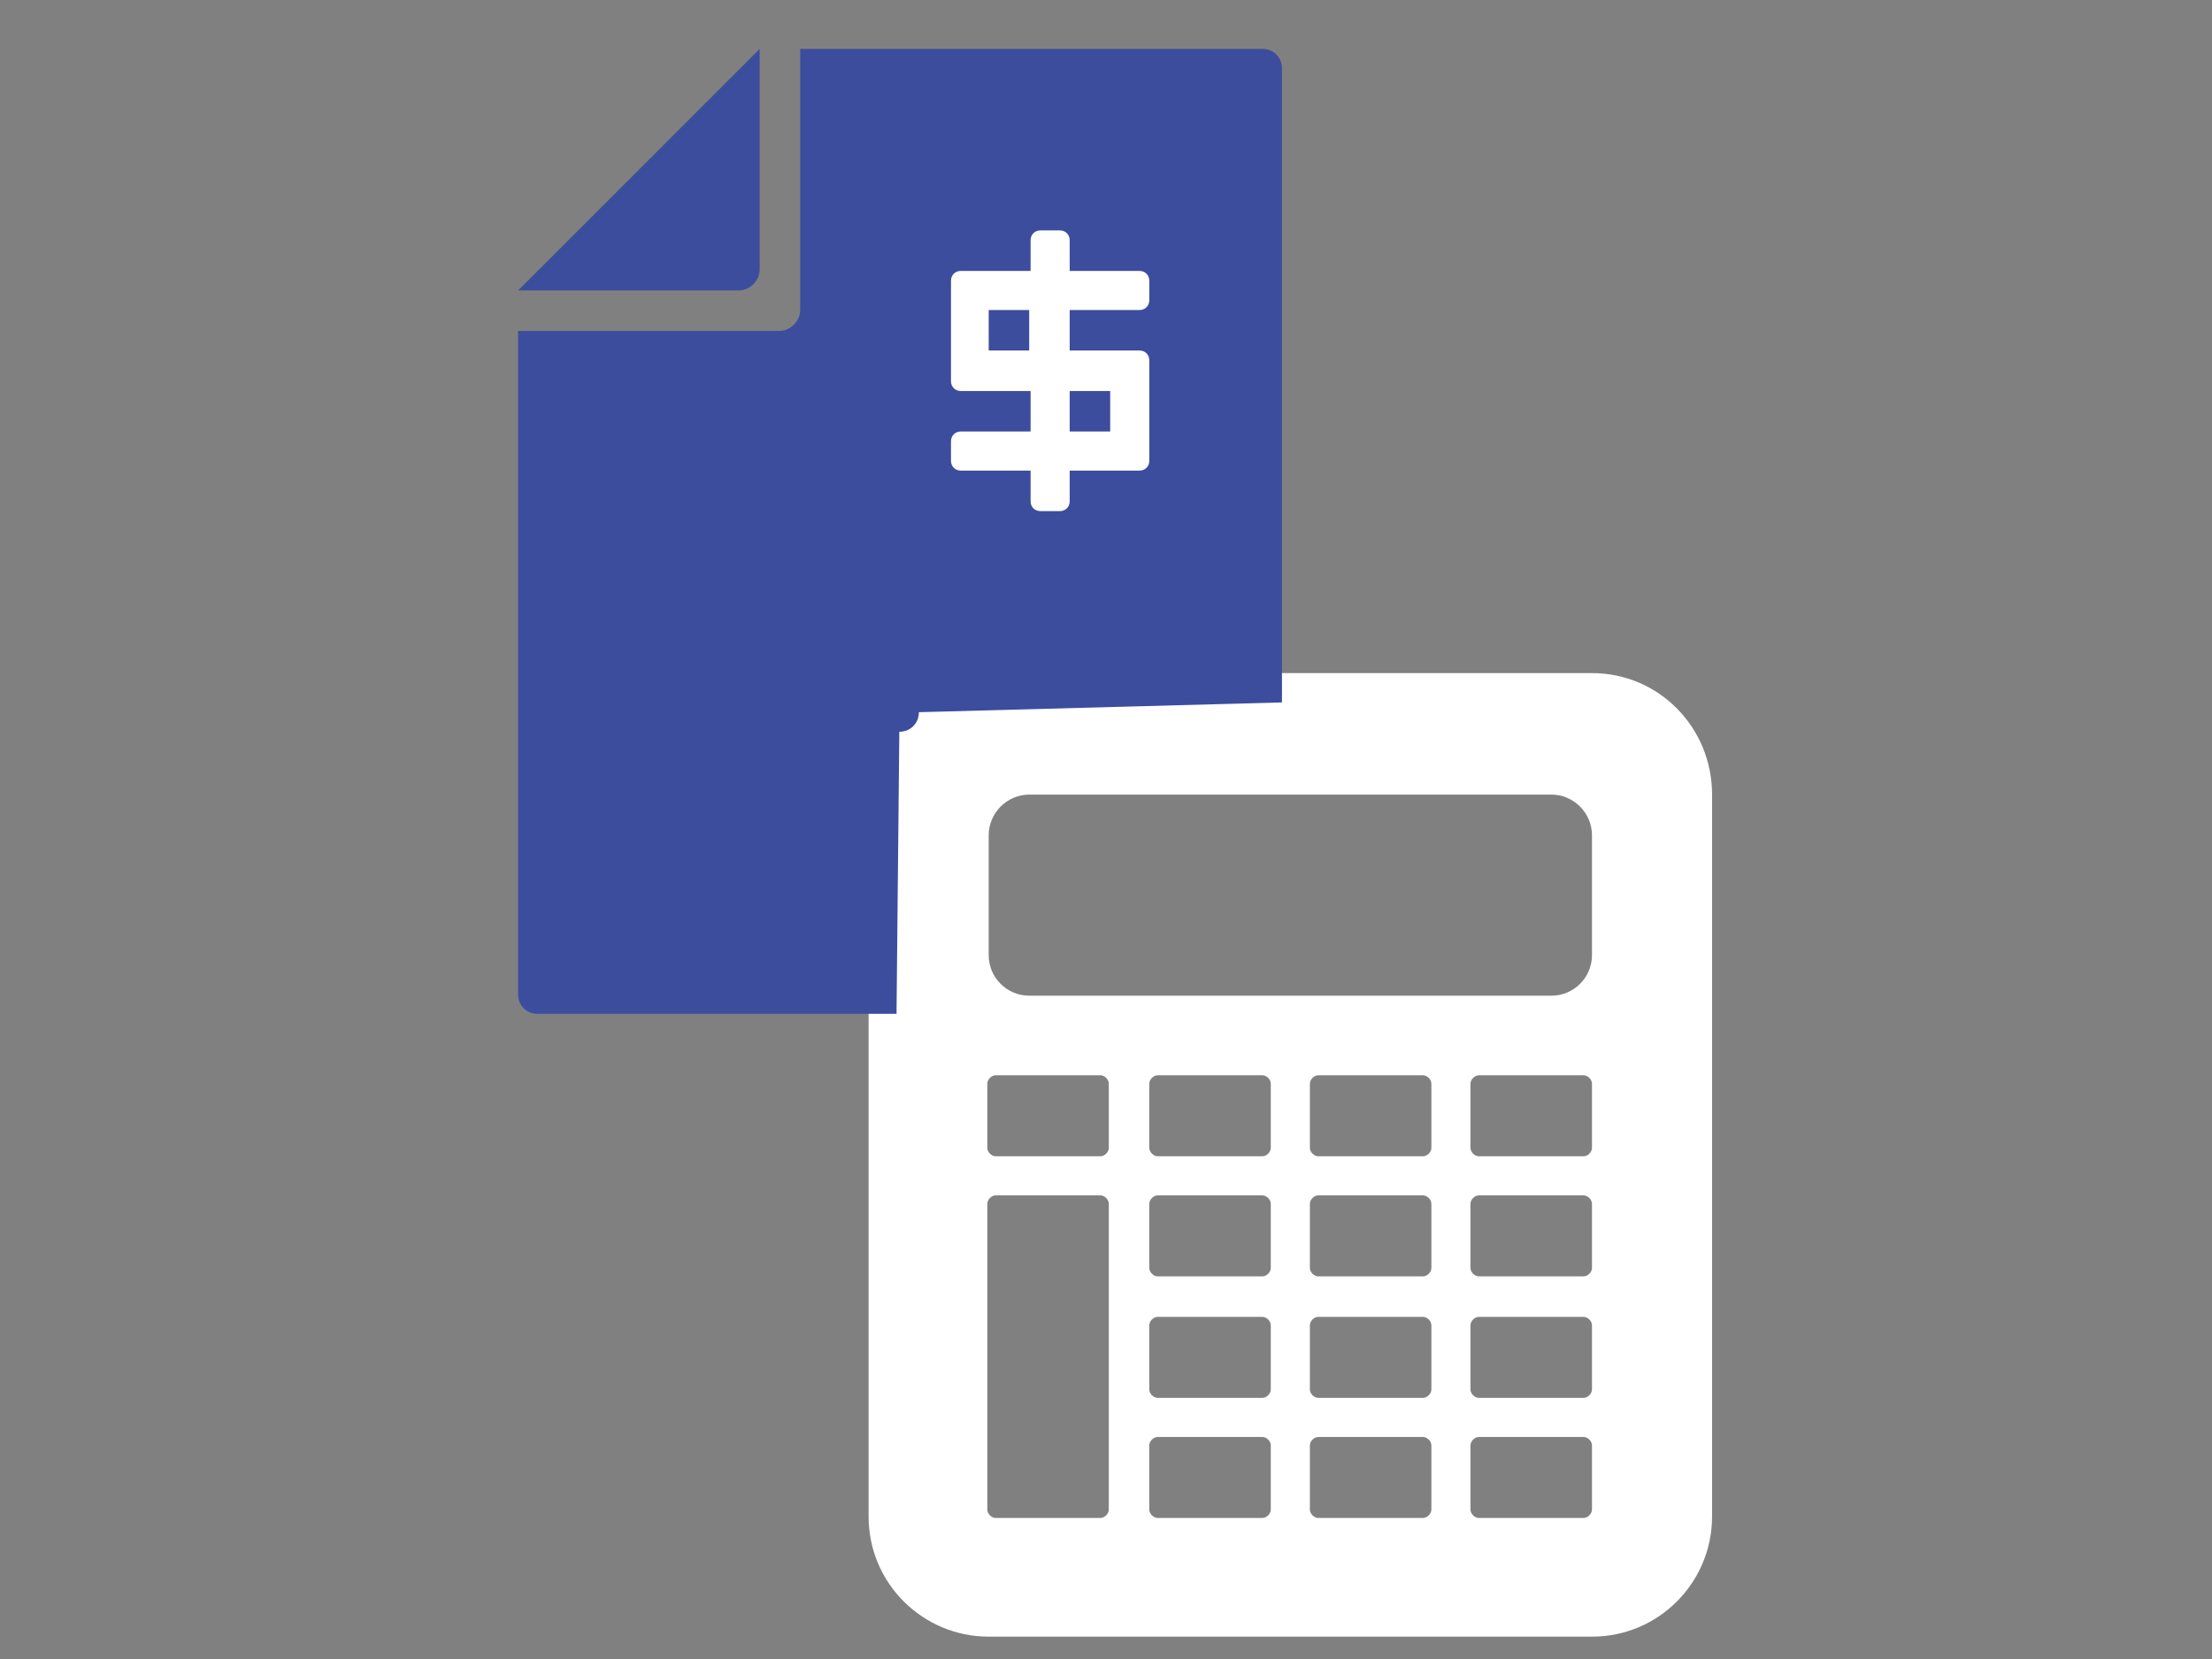 <?xml version="1.0" encoding="utf-8"?>
<!-- Generator: Adobe Illustrator 18.1.1, SVG Export Plug-In . SVG Version: 6.00 Build 0)  -->
<svg version="1.1" id="calculator-icon" xmlns="http://www.w3.org/2000/svg" xmlns:xlink="http://www.w3.org/1999/xlink" x="0px"
	 y="0px" viewBox="0 0 158.4 118.8" enable-background="new 0 0 158.4 118.8" xml:space="preserve">
<rect x="0" y="0" width="158.4" height="118.8" fill="#808080" stroke="none"/>
<g id="calculator">
	<path fill="none" d="M101.9,102.9h-7.5c-0.3,0-0.6,0.3-0.6,0.6v4.6c0,0.3,0.3,0.6,0.6,0.6h7.5c0.3,0,0.6-0.3,0.6-0.6v-4.6
		C102.5,103.2,102.2,102.9,101.9,102.9z"/>
	<path fill="none" d="M90.4,77h-7.5c-0.3,0-0.6,0.3-0.6,0.6v4.6c0,0.3,0.3,0.6,0.6,0.6h7.5c0.3,0,0.6-0.3,0.6-0.6v-4.6
		C91,77.3,90.7,77,90.4,77z"/>
	<path fill="none" d="M101.9,94.3h-7.5c-0.3,0-0.6,0.3-0.6,0.6v4.6c0,0.3,0.3,0.6,0.6,0.6h7.5c0.3,0,0.6-0.3,0.6-0.6v-4.6
		C102.5,94.6,102.2,94.3,101.9,94.3z"/>
	<path fill="none" d="M101.9,85.7h-7.5c-0.3,0-0.6,0.3-0.6,0.6v4.6c0,0.3,0.3,0.6,0.6,0.6h7.5c0.3,0,0.6-0.3,0.6-0.6v-4.6
		C102.5,85.9,102.2,85.7,101.9,85.7z"/>
	<path fill="none" d="M78.9,77h-7.5c-0.3,0-0.6,0.3-0.6,0.6v4.6c0,0.3,0.3,0.6,0.6,0.6h7.5c0.3,0,0.6-0.3,0.6-0.6v-4.6
		C79.4,77.3,79.2,77,78.9,77z"/>
	<path fill="none" d="M113.4,102.9h-7.5c-0.3,0-0.6,0.3-0.6,0.6v4.6c0,0.3,0.3,0.6,0.6,0.6h7.5c0.3,0,0.6-0.3,0.6-0.6v-4.6
		C114,103.2,113.7,102.9,113.4,102.9z"/>
	<path fill="none" d="M78.9,85.7h-7.5c-0.3,0-0.6,0.3-0.6,0.6v21.9c0,0.3,0.3,0.6,0.6,0.6h7.5c0.3,0,0.6-0.3,0.6-0.6V86.2
		C79.4,85.9,79.2,85.7,78.9,85.7z"/>
	<path fill="none" d="M90.4,94.3h-7.5c-0.3,0-0.6,0.3-0.6,0.6v4.6c0,0.3,0.3,0.6,0.6,0.6h7.5c0.3,0,0.6-0.3,0.6-0.6v-4.6
		C91,94.6,90.7,94.3,90.4,94.3z"/>
	<path fill="none" d="M90.4,85.7h-7.5c-0.3,0-0.6,0.3-0.6,0.6v4.6c0,0.3,0.3,0.6,0.6,0.6h7.5c0.3,0,0.6-0.3,0.6-0.6v-4.6
		C91,85.9,90.7,85.7,90.4,85.7z"/>
	<path fill="none" d="M90.4,102.9h-7.5c-0.3,0-0.6,0.3-0.6,0.6v4.6c0,0.3,0.3,0.6,0.6,0.6h7.5c0.3,0,0.6-0.3,0.6-0.6v-4.6
		C91,103.2,90.7,102.9,90.4,102.9z"/>
	<path fill="none" d="M101.9,77h-7.5c-0.3,0-0.6,0.3-0.6,0.6v4.6c0,0.3,0.3,0.6,0.6,0.6h7.5c0.3,0,0.6-0.3,0.6-0.6v-4.6
		C102.5,77.3,102.2,77,101.9,77z"/>
	<path fill="none" d="M113.4,77h-7.5c-0.3,0-0.6,0.3-0.6,0.6v4.6c0,0.3,0.3,0.6,0.6,0.6h7.5c0.3,0,0.6-0.3,0.6-0.6v-4.6
		C114,77.3,113.7,77,113.4,77z"/>
	<path fill="none" d="M113.4,85.7h-7.5c-0.3,0-0.6,0.3-0.6,0.6v4.6c0,0.3,0.3,0.6,0.6,0.6h7.5c0.3,0,0.6-0.3,0.6-0.6v-4.6
		C114,85.9,113.7,85.7,113.4,85.7z"/>
	<path fill="none" d="M113.4,94.3h-7.5c-0.3,0-0.6,0.3-0.6,0.6v4.6c0,0.3,0.3,0.6,0.6,0.6h7.5c0.3,0,0.6-0.3,0.6-0.6v-4.6
		C114,94.6,113.7,94.3,113.4,94.3z"/>
	<path fill="#FFFFFF" d="M114,48.2H70.8c-4.8,0-8.6,3.9-8.6,8.6v51.8c0,4.8,3.9,8.6,8.6,8.6H114c4.8,0,8.6-3.9,8.6-8.6V56.9
		C122.6,52.1,118.8,48.2,114,48.2z M79.4,108.1c0,0.3-0.3,0.6-0.6,0.6h-7.5c-0.3,0-0.6-0.3-0.6-0.6V86.2c0-0.3,0.3-0.6,0.6-0.6h7.5
		c0.3,0,0.6,0.3,0.6,0.6V108.1z M79.4,82.2c0,0.3-0.3,0.6-0.6,0.6h-7.5c-0.3,0-0.6-0.3-0.6-0.6v-4.6c0-0.3,0.3-0.6,0.6-0.6h7.5
		c0.3,0,0.6,0.3,0.6,0.6V82.2z M91,108.1c0,0.3-0.3,0.6-0.6,0.6h-7.5c-0.3,0-0.6-0.3-0.6-0.6v-4.6c0-0.3,0.3-0.6,0.6-0.6h7.5
		c0.3,0,0.6,0.3,0.6,0.6V108.1z M91,99.5c0,0.3-0.3,0.6-0.6,0.6h-7.5c-0.3,0-0.6-0.3-0.6-0.6v-4.6c0-0.3,0.3-0.6,0.6-0.6h7.5
		c0.3,0,0.6,0.3,0.6,0.6V99.5z M91,90.8c0,0.3-0.3,0.6-0.6,0.6h-7.5c-0.3,0-0.6-0.3-0.6-0.6v-4.6c0-0.3,0.3-0.6,0.6-0.6h7.5
		c0.3,0,0.6,0.3,0.6,0.6V90.8z M91,82.2c0,0.3-0.3,0.6-0.6,0.6h-7.5c-0.3,0-0.6-0.3-0.6-0.6v-4.6c0-0.3,0.3-0.6,0.6-0.6h7.5
		c0.3,0,0.6,0.3,0.6,0.6V82.2z M102.5,108.1c0,0.3-0.3,0.6-0.6,0.6h-7.5c-0.3,0-0.6-0.3-0.6-0.6v-4.6c0-0.3,0.3-0.6,0.6-0.6h7.5
		c0.3,0,0.6,0.3,0.6,0.6V108.1z M102.5,99.5c0,0.3-0.3,0.6-0.6,0.6h-7.5c-0.3,0-0.6-0.3-0.6-0.6v-4.6c0-0.3,0.3-0.6,0.6-0.6h7.5
		c0.3,0,0.6,0.3,0.6,0.6V99.5z M102.5,90.8c0,0.3-0.3,0.6-0.6,0.6h-7.5c-0.3,0-0.6-0.3-0.6-0.6v-4.6c0-0.3,0.3-0.6,0.6-0.6h7.5
		c0.3,0,0.6,0.3,0.6,0.6V90.8z M102.5,82.2c0,0.3-0.3,0.6-0.6,0.6h-7.5c-0.3,0-0.6-0.3-0.6-0.6v-4.6c0-0.3,0.3-0.6,0.6-0.6h7.5
		c0.3,0,0.6,0.3,0.6,0.6V82.2z M114,108.1c0,0.3-0.3,0.6-0.6,0.6h-7.5c-0.3,0-0.6-0.3-0.6-0.6v-4.6c0-0.3,0.3-0.6,0.6-0.6h7.5
		c0.3,0,0.6,0.3,0.6,0.6V108.1z M114,99.5c0,0.3-0.3,0.6-0.6,0.6h-7.5c-0.3,0-0.6-0.3-0.6-0.6v-4.6c0-0.3,0.3-0.6,0.6-0.6h7.5
		c0.3,0,0.6,0.3,0.6,0.6V99.5z M114,90.8c0,0.3-0.3,0.6-0.6,0.6h-7.5c-0.3,0-0.6-0.3-0.6-0.6v-4.6c0-0.3,0.3-0.6,0.6-0.6h7.5
		c0.3,0,0.6,0.3,0.6,0.6V90.8z M114,82.2c0,0.3-0.3,0.6-0.6,0.6h-7.5c-0.3,0-0.6-0.3-0.6-0.6v-4.6c0-0.3,0.3-0.6,0.6-0.6h7.5
		c0.3,0,0.6,0.3,0.6,0.6V82.2z M114,68.4c0,1.6-1.3,2.9-2.9,2.9H73.7c-1.6,0-2.9-1.3-2.9-2.9v-8.6c0-1.6,1.3-2.9,2.9-2.9h37.4
		c1.6,0,2.9,1.3,2.9,2.9V68.4z"/>
	<path fill="#FFFFFF" d="M111.1,56.9c1.6,0,2.9,1.3,2.9,2.9C114,58.1,112.7,56.9,111.1,56.9z"/>
	<path fill="#FFFFFF" d="M70.8,68.4c0,1.6,1.3,2.9,2.9,2.9C72.1,71.3,70.8,70,70.8,68.4z"/>
	<path fill="#FFFFFF" d="M111.1,71.3c1.6,0,2.9-1.3,2.9-2.9C114,70,112.7,71.3,111.1,71.3z"/>
	<path fill="#FFFFFF" d="M73.7,56.9c-1.6,0-2.9,1.3-2.9,2.9C70.8,58.1,72.1,56.9,73.7,56.9z"/>
</g>
<g id="invoice">
	<g id="invoice_6_">
		<rect x="45.7" y="58.2" fill="#3C4D9E" width="2.9" height="2.9"/>
		<rect x="51.5" y="52.5" fill="#3C4D9E" width="2.9" height="2.9"/>
		<path fill="#3C4D9E" d="M54.4,19.3V3.5L37.1,20.8h15.8C53.7,20.8,54.4,20.1,54.4,19.3z"/>
		<g>
			<path fill="#3C4D9E" d="M57.3,22.2V3.5h33.1c0.8,0,1.4,0.6,1.4,1.4v45.4l-26,0.7c0,0.8-0.6,1.4-1.4,1.4l-0.2,20.2H38.5
				c-0.8,0-1.4-0.6-1.4-1.4V23.7h18.7C56.6,23.7,57.3,23,57.3,22.2z"/>
		</g>
	</g>
	<path fill="#FFFFFF" d="M81.6,22.2c0.4,0,0.7-0.3,0.7-0.7v-1.4c0-0.4-0.3-0.7-0.7-0.7h-5v-2.2c0-0.4-0.3-0.7-0.7-0.7h-1.4
		c-0.4,0-0.7,0.3-0.7,0.7v2.2h-5c-0.4,0-0.7,0.3-0.7,0.7v7.2c0,0.4,0.3,0.7,0.7,0.7h5v2.9h-5c-0.4,0-0.7,0.3-0.7,0.7V33
		c0,0.4,0.3,0.7,0.7,0.7h5v2.2c0,0.4,0.3,0.7,0.7,0.7h1.4c0.4,0,0.7-0.3,0.7-0.7v-2.2h5c0.4,0,0.7-0.3,0.7-0.7v-7.2
		c0-0.4-0.3-0.7-0.7-0.7h-5v-2.9H81.6z M73.7,25.1h-2.9v-2.9h2.9V25.1z M76.6,28h2.9v2.9h-2.9V28z"/>
</g>
</svg>
